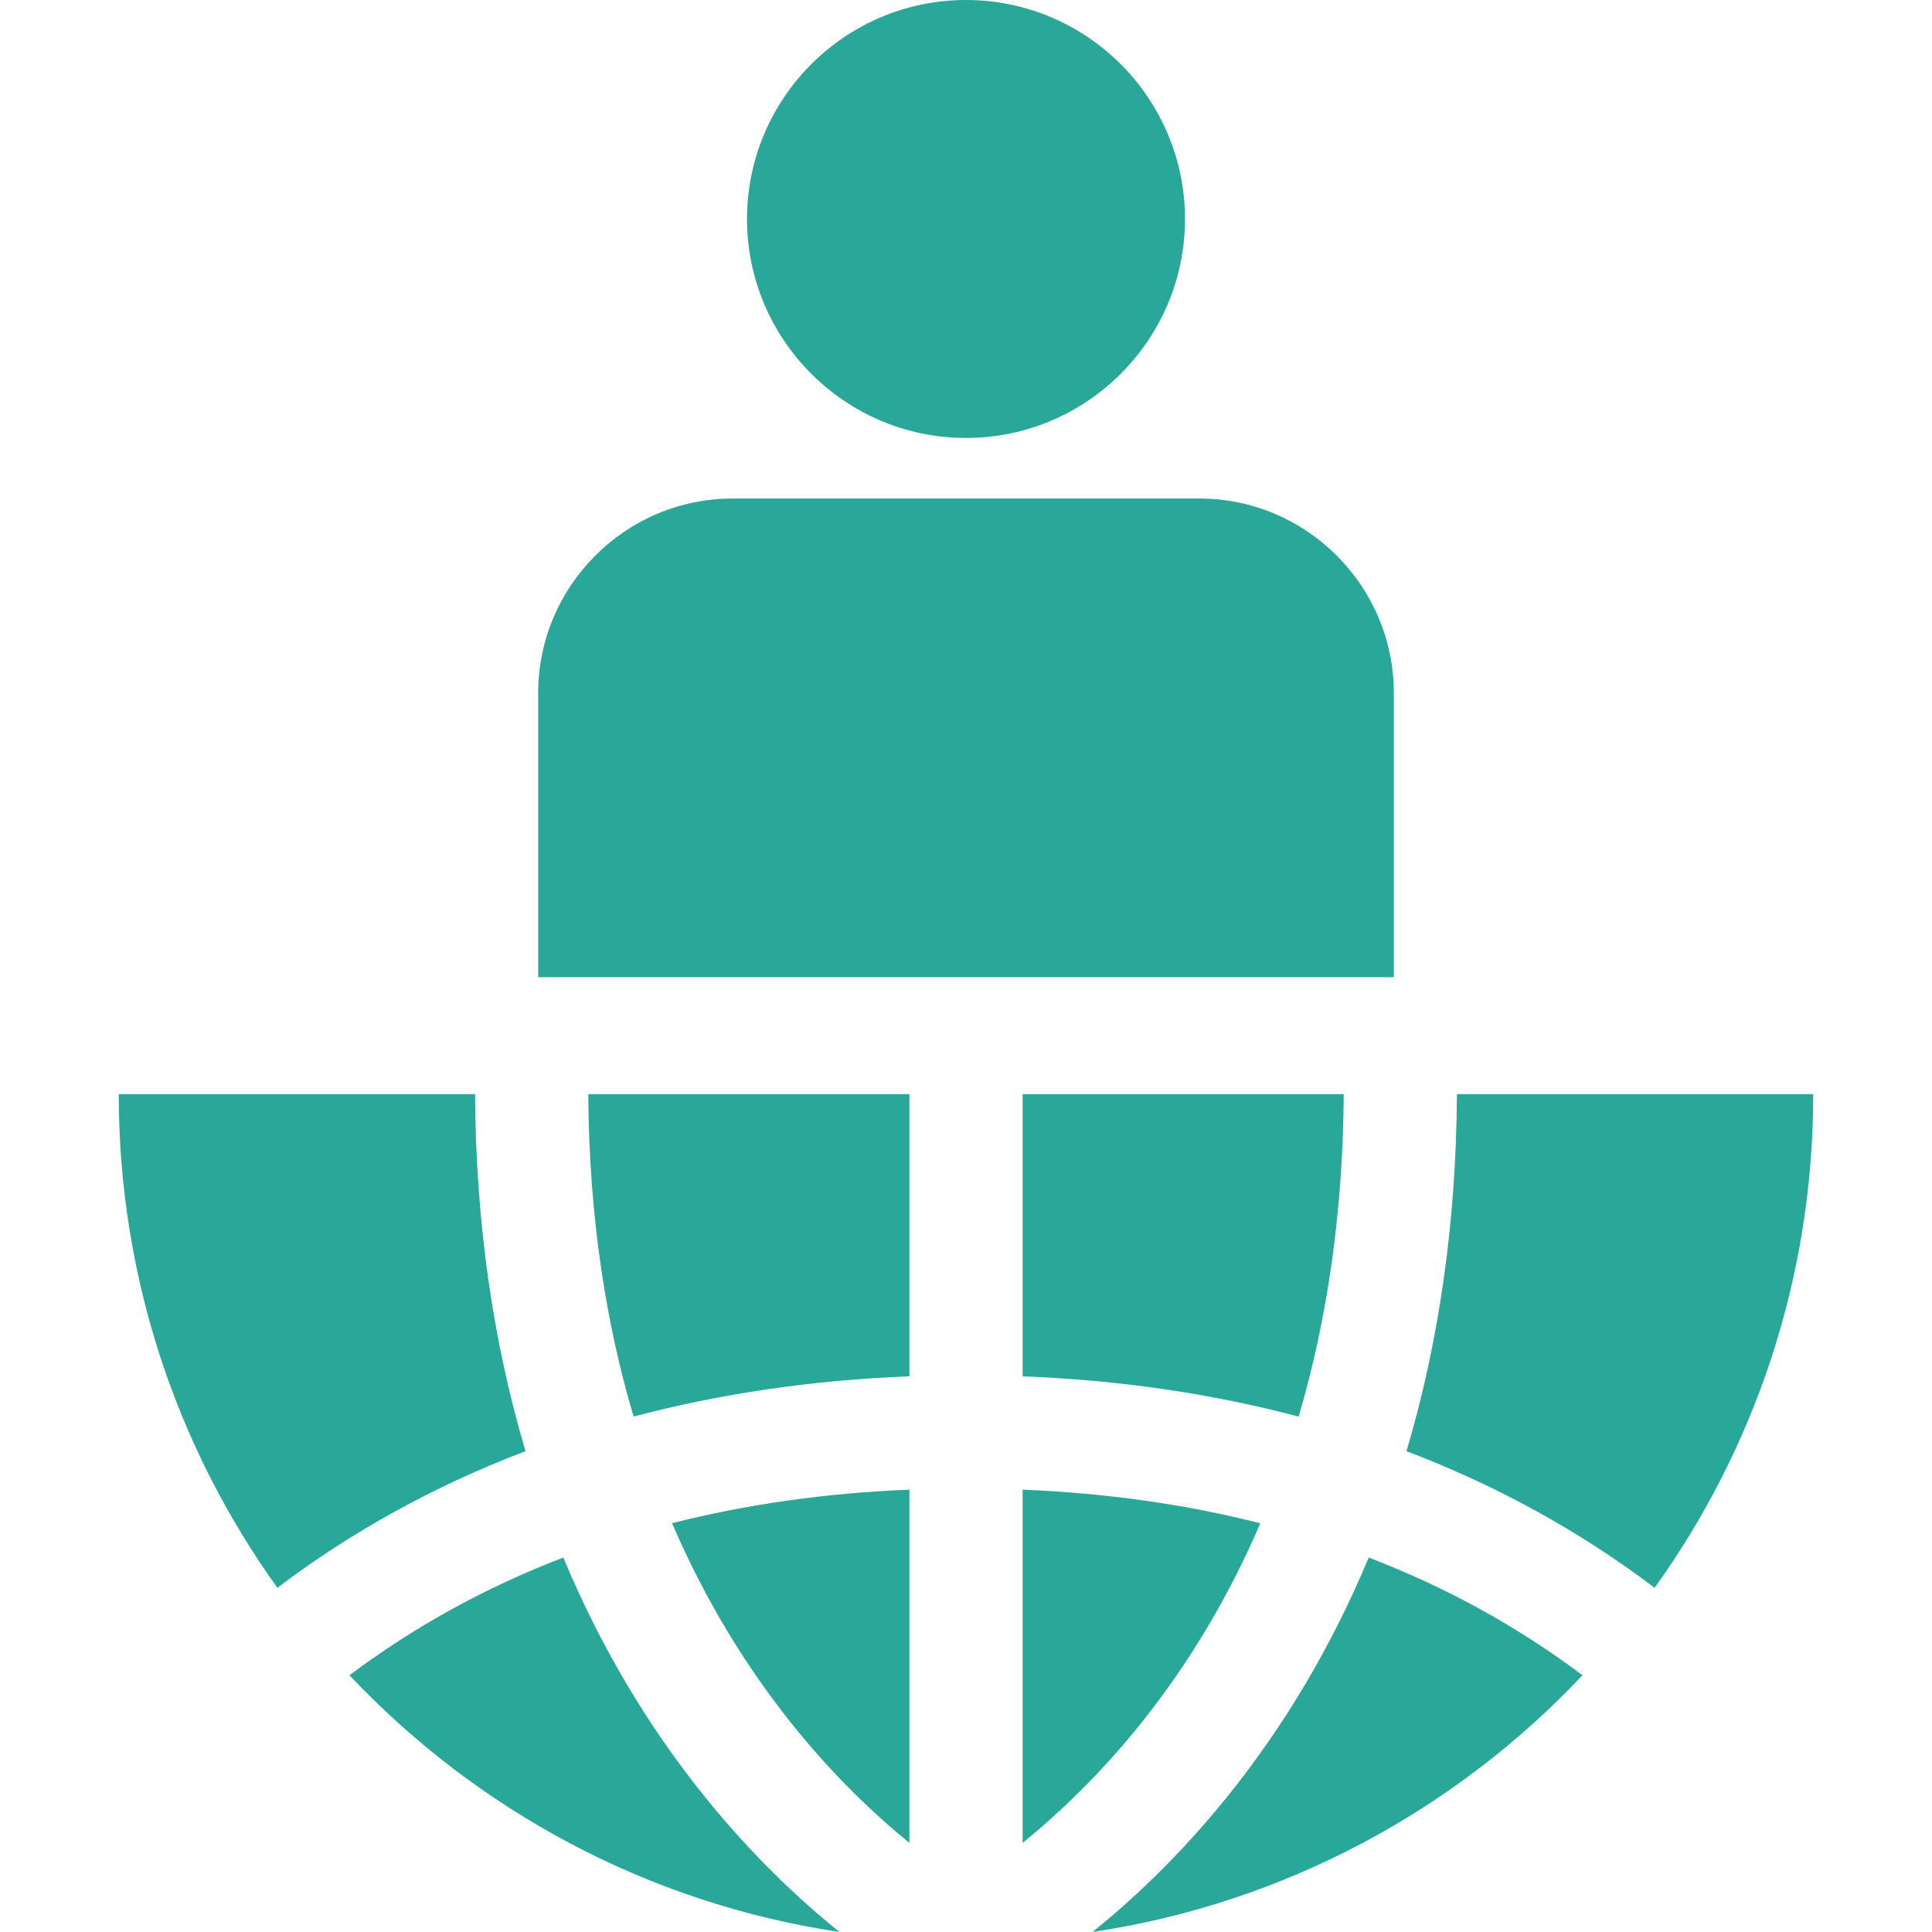 <svg width="154" height="154" viewBox="0 0 154 154" fill="none" xmlns="http://www.w3.org/2000/svg">
<path d="M81.512 87.215V109.707C89.234 110.007 96.596 111.086 103.515 112.92C105.847 105.015 107.054 96.393 107.109 87.215H81.512Z" fill="#29A89A"/>
<path d="M53.568 121.414C59.124 134.325 66.981 142.426 72.488 146.896V118.74C65.809 119.015 59.496 119.908 53.568 121.414Z" fill="#29A89A"/>
<path d="M46.892 87.215C46.95 97.086 48.335 105.607 50.503 112.916C57.417 111.084 64.772 110.007 72.488 109.707V87.215H46.892Z" fill="#29A89A"/>
<path d="M81.512 118.74V146.902C84.437 144.52 87.843 141.277 91.092 137.186C94.851 132.453 97.992 127.165 100.459 121.421C94.523 119.911 88.201 119.016 81.512 118.74Z" fill="#29A89A"/>
<path d="M116.132 87.215C116.077 97.339 114.725 106.884 112.109 115.674C119.319 118.413 125.96 122.071 131.888 126.566C139.846 115.485 144.534 101.899 144.534 87.215H116.132Z" fill="#29A89A"/>
<path d="M56.174 143.212C51.586 137.52 47.805 131.12 44.901 124.151C38.717 126.521 33.029 129.653 27.857 133.534C37.993 144.284 51.615 151.709 66.917 154C63.736 151.437 59.948 147.895 56.174 143.212Z" fill="#29A89A"/>
<path d="M109.099 124.151C106.195 131.12 102.414 137.52 97.826 143.212C94.052 147.895 90.263 151.437 87.083 154C102.385 151.709 116.007 144.284 126.142 133.534C120.971 129.653 115.282 126.521 109.099 124.151Z" fill="#29A89A"/>
<path d="M37.867 87.215H9.465C9.465 101.899 14.153 115.485 22.111 126.566C28.039 122.071 34.68 118.413 41.89 115.674C39.274 106.884 37.923 97.339 37.867 87.215Z" fill="#29A89A"/>
<path d="M77 0C67.376 0 59.545 7.831 59.545 17.455C59.545 27.08 67.376 34.91 77 34.91C86.625 34.91 94.455 27.08 94.455 17.455C94.455 7.831 86.625 0 77 0Z" fill="#29A89A"/>
<path d="M95.585 39.736H58.416C49.859 39.736 42.898 46.698 42.898 55.255V77.892H111.103V55.255C111.103 46.698 104.142 39.736 95.585 39.736Z" fill="#29A89A"/>
</svg>
